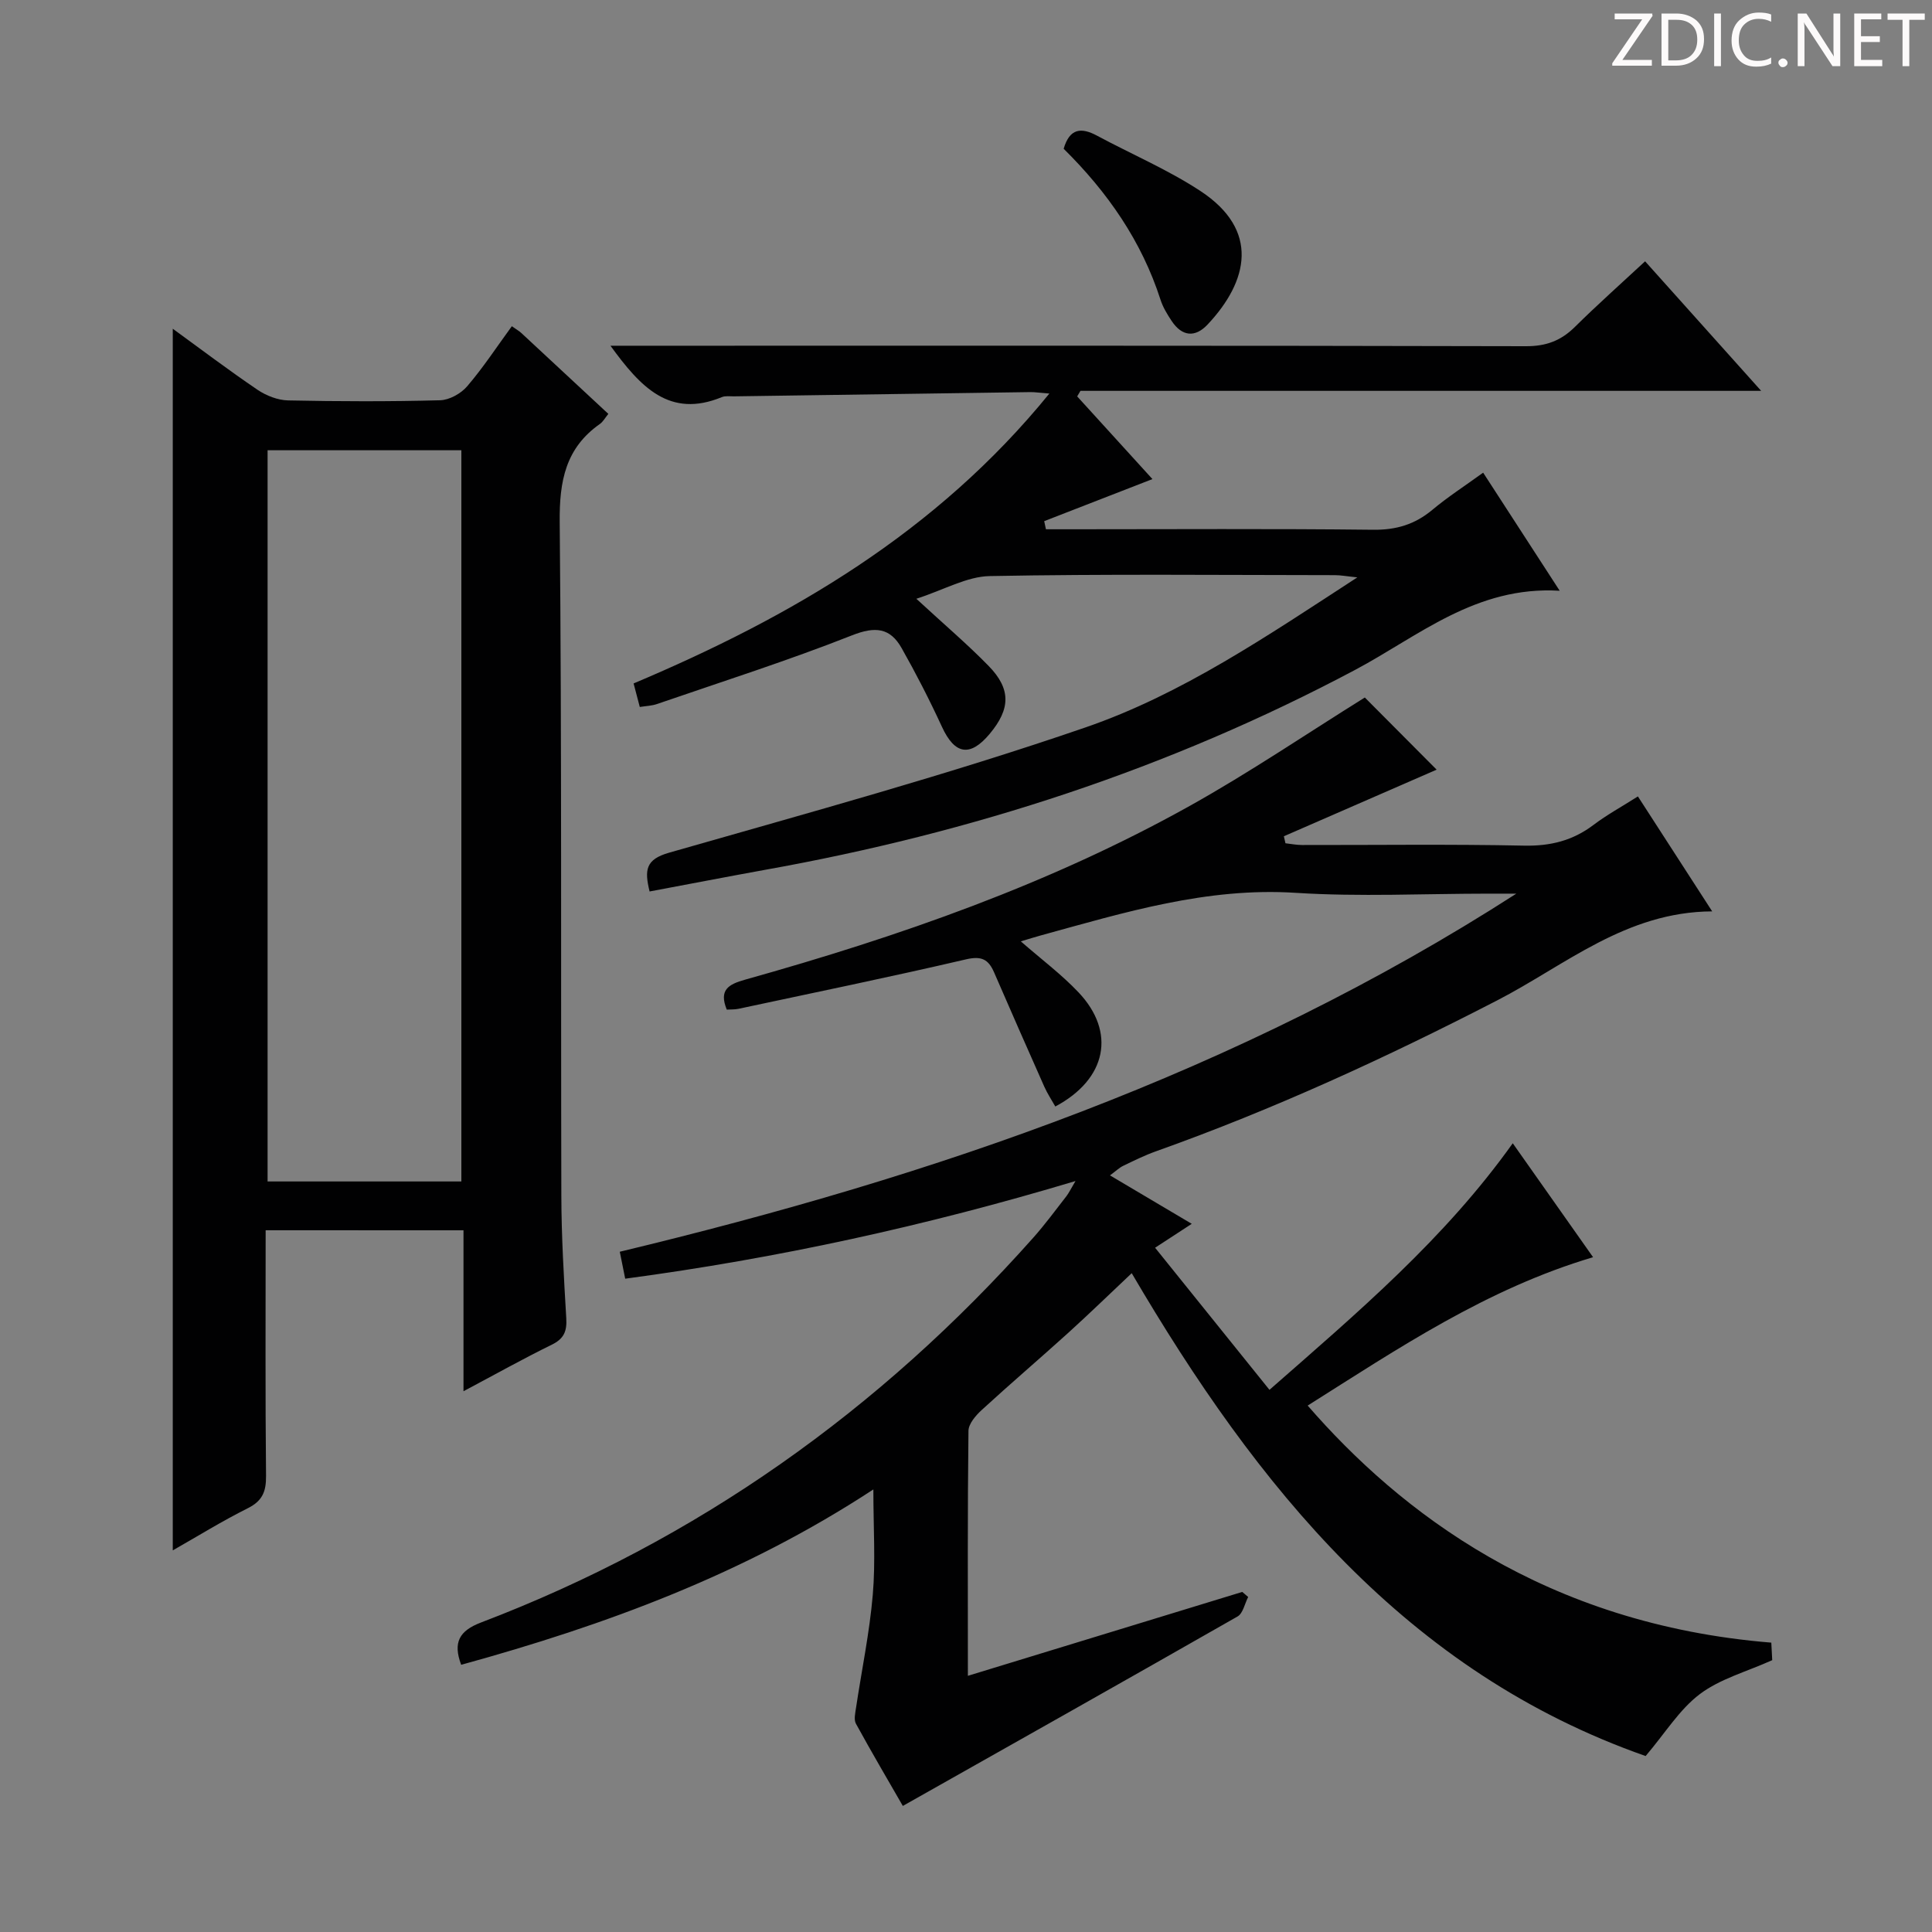 <svg enable-background="new 0 0 400 400" viewBox="0 0 400 400" xmlns="http://www.w3.org/2000/svg"><rect x="0" y="0" width="400" height="400" fill="#808080" stroke="none"/><g fill="#fcfafa"><path d="m342.2 3.2-6.3 9.2h6.1v1.2h-8.2v-.5l6.2-9.1h-5.7v-1.2h7.8v.4z"/><path d="m344 13.7v-10.9h3.1c1.6 0 3 .5 4.1 1.4 1.1 1 1.6 2.2 1.6 3.9s-.5 3-1.6 4-2.5 1.5-4.2 1.5h-3zm1.4-9.6v8.4h1.6c1.4 0 2.5-.4 3.2-1.1.8-.8 1.2-1.8 1.2-3.2s-.4-2.4-1.2-3.1-1.8-1-3.1-1z"/><path d="m356.3 2.8v10.9h-1.4v-10.9z"/><path d="m366.6 13.2c-.8.4-1.8.6-3 .6-1.6 0-2.8-.5-3.7-1.5s-1.4-2.3-1.4-3.9c0-1.7.5-3.2 1.6-4.2s2.4-1.6 4-1.6c1 0 1.9.1 2.6.4v1.5c-.8-.4-1.6-.6-2.6-.6-1.2 0-2.2.4-3 1.2s-1.1 1.9-1.1 3.3c0 1.3.4 2.3 1.1 3.1s1.6 1.1 2.8 1.1c1.1 0 2-.2 2.8-.7v1.3z"/><path d="m368.2 13c0-.3.1-.5.3-.6.2-.2.4-.3.6-.3.3 0 .5.1.7.3s.3.4.3.6-.1.5-.3.6c-.2.2-.4.3-.7.3s-.5-.1-.6-.3c-.2-.2-.3-.4-.3-.6z"/><path d="m381.1 13.7h-1.7l-5.5-8.4c-.2-.2-.3-.5-.4-.7 0 .2.1.8.1 1.5v7.6h-1.4v-10.9h1.8l5.3 8.3c.3.4.4.6.4.8 0-.3-.1-.8-.1-1.6v-7.5h1.4v10.9z"/><path d="m389.7 13.7h-5.8v-10.9h5.6v1.2h-4.2v3.5h3.9v1.2h-3.9v3.7h4.4z"/><path d="m398.4 4.1h-3.1v9.6h-1.4v-9.6h-3.1v-1.3h7.7v1.3z"/></g><path d="m186.92 373.9c-2.86-4.98-6.38-10.95-9.71-17.03-.46-.84-.14-2.2.02-3.28 1.17-7.81 2.8-15.57 3.47-23.42.59-6.87.12-13.84.12-21.8-26.79 17.56-55.48 28.09-85.34 36.31-1.74-4.64-.39-7.05 4.11-8.76 44.73-17.03 82.6-43.98 114.34-79.67 2.43-2.73 4.6-5.7 6.85-8.58.49-.63.84-1.38 1.89-3.15-31.13 9.34-61.76 16.01-93.23 20.22-.4-1.99-.72-3.58-1.12-5.58 65.08-15.64 127.85-36.98 185.62-74.14-2.58 0-4.15 0-5.71 0-13.33 0-26.7.68-39.98-.17-18.39-1.18-35.46 4.07-52.73 8.81-1.25.34-2.5.74-4.17 1.24 4.22 3.69 8.41 6.82 11.95 10.56 7.78 8.22 5.86 17.95-4.81 23.63-.77-1.37-1.65-2.69-2.29-4.13-3.5-7.87-6.96-15.75-10.39-23.65-1.16-2.67-2.58-3.44-5.79-2.69-15.67 3.65-31.43 6.89-47.16 10.25-.77.16-1.59.11-2.39.16-1.67-4.09.36-5.24 3.79-6.2 31.88-8.93 63.06-19.79 92.07-35.98 12.45-6.95 24.28-14.99 36.24-22.44 4.76 4.78 10.11 10.15 14.87 14.94-10.15 4.42-20.89 9.1-31.63 13.79.11.48.22.97.33 1.45 1.15.13 2.29.36 3.44.36 15.33.02 30.66-.19 45.99.13 5.44.11 10.06-1.04 14.36-4.3 2.75-2.08 5.81-3.75 9.18-5.89 5.19 8.03 10.18 15.75 15.38 23.8-17.89.09-30.46 11.19-44.55 18.45-22.92 11.82-46.27 22.56-70.57 31.21-2.34.83-4.58 1.94-6.82 3.02-.85.41-1.55 1.11-2.74 1.98 5.82 3.45 11.21 6.64 16.93 10.03-2.34 1.52-4.36 2.84-7.59 4.95 7.91 9.82 15.63 19.42 23.68 29.42 18.42-16.15 36.28-31.28 50.37-51.05 5.72 8.11 11.12 15.77 16.63 23.59-22.09 6.56-40.38 18.92-59.09 30.72 19.11 22 49.14 45.28 95.99 49.08.07 1.4.15 2.84.19 3.63-5.33 2.4-10.79 3.86-14.98 7.02-4.23 3.19-7.18 8.07-11.23 12.83-49.49-17.37-80.42-55.65-106.4-99.97-4.5 4.24-8.75 8.37-13.14 12.35-5.92 5.36-12.01 10.55-17.89 15.95-1.25 1.14-2.75 2.87-2.77 4.35-.2 16.64-.12 33.28-.12 50.71 19.33-5.91 38.07-11.64 56.81-17.37.41.35.81.7 1.22 1.05-.71 1.37-1.07 3.38-2.19 4.03-22.88 13.06-45.88 26.01-69.31 39.23z" fill="#010102"/><path d="m55 254.71c0 17.26-.09 34.08.08 50.89.03 3.22-.76 5.15-3.77 6.66-5.31 2.65-10.37 5.79-15.54 8.73 0-84.41 0-168.45 0-252.93 5.8 4.22 11.57 8.59 17.56 12.65 1.79 1.21 4.17 2.14 6.3 2.19 10.49.22 20.99.25 31.48-.03 1.93-.05 4.32-1.38 5.61-2.89 3.32-3.87 6.13-8.17 9.25-12.44.94.67 1.51.98 1.97 1.41 5.96 5.52 11.9 11.06 18.01 16.74-.7.86-1.11 1.64-1.74 2.08-7.13 5-8.41 11.85-8.33 20.29.44 46.48.22 92.96.34 139.44.02 8.48.52 16.96 1.02 25.42.16 2.68-.46 4.24-2.99 5.48-5.92 2.9-11.68 6.13-18.29 9.64 0-11.6 0-22.32 0-33.32-13.79-.01-27.04-.01-40.96-.01zm.4-161.49v151.39h40.12c0-50.65 0-100.97 0-151.39-13.54 0-26.66 0-40.12 0z" fill="#010102"/><path d="m134.49 184.57c-1.09-4.48-.82-6.64 4.04-8.03 28.84-8.26 57.84-16.17 86.19-25.93 19.97-6.87 37.63-18.93 56.3-31.07-2.26-.23-3.45-.46-4.63-.46-23.82-.02-47.65-.26-71.47.19-4.76.09-9.47 2.85-15.2 4.7 5.85 5.4 10.61 9.44 14.95 13.89 4.67 4.78 4.56 8.89.25 14.06-4.08 4.89-7.26 4.31-9.91-1.46-2.55-5.54-5.34-10.98-8.34-16.28-2.38-4.22-5.46-4.54-10.27-2.64-13.26 5.24-26.88 9.57-40.37 14.22-1.06.37-2.24.4-3.57.61-.45-1.72-.86-3.28-1.28-4.87 32.64-13.79 62.65-31.22 86.08-60.02-2.08-.16-3-.31-3.92-.3-20.47.28-40.94.58-61.41.88-.83.01-1.76-.14-2.48.16-10.82 4.45-16.85-2.09-23.06-10.64h6.12c61.14 0 122.29-.05 183.43.1 4.19.01 7.25-1.15 10.14-4.01 4.61-4.56 9.47-8.88 14.52-13.57 7.85 8.76 15.57 17.38 24.03 26.82-47.64 0-94.29 0-140.93 0-.23.38-.45.77-.68 1.15 5.26 5.78 10.52 11.55 15.58 17.12-7.54 2.93-14.98 5.82-22.41 8.71.12.56.24 1.12.36 1.68h5.24c20.83 0 41.65-.14 62.48.1 4.8.06 8.67-1.1 12.3-4.14 3.17-2.65 6.66-4.9 10.5-7.68 5.15 7.95 10.16 15.67 15.85 24.45-17.35-1.05-29.26 9.43-42.35 16.38-38.54 20.48-79.37 33.75-122.18 41.4-7.94 1.44-15.87 2.98-23.9 4.48z" fill="#010102"/><path d="m220.22 30.8c1.24-4.26 3.64-4.46 6.89-2.72 7.14 3.84 14.69 7.04 21.43 11.47 12.33 8.11 9.92 18.67 1.47 27.65-2.59 2.75-5.29 2.46-7.42-.73-.91-1.37-1.81-2.84-2.31-4.39-3.91-12.14-10.93-22.26-20.06-31.28z" fill="#010102"/></svg>